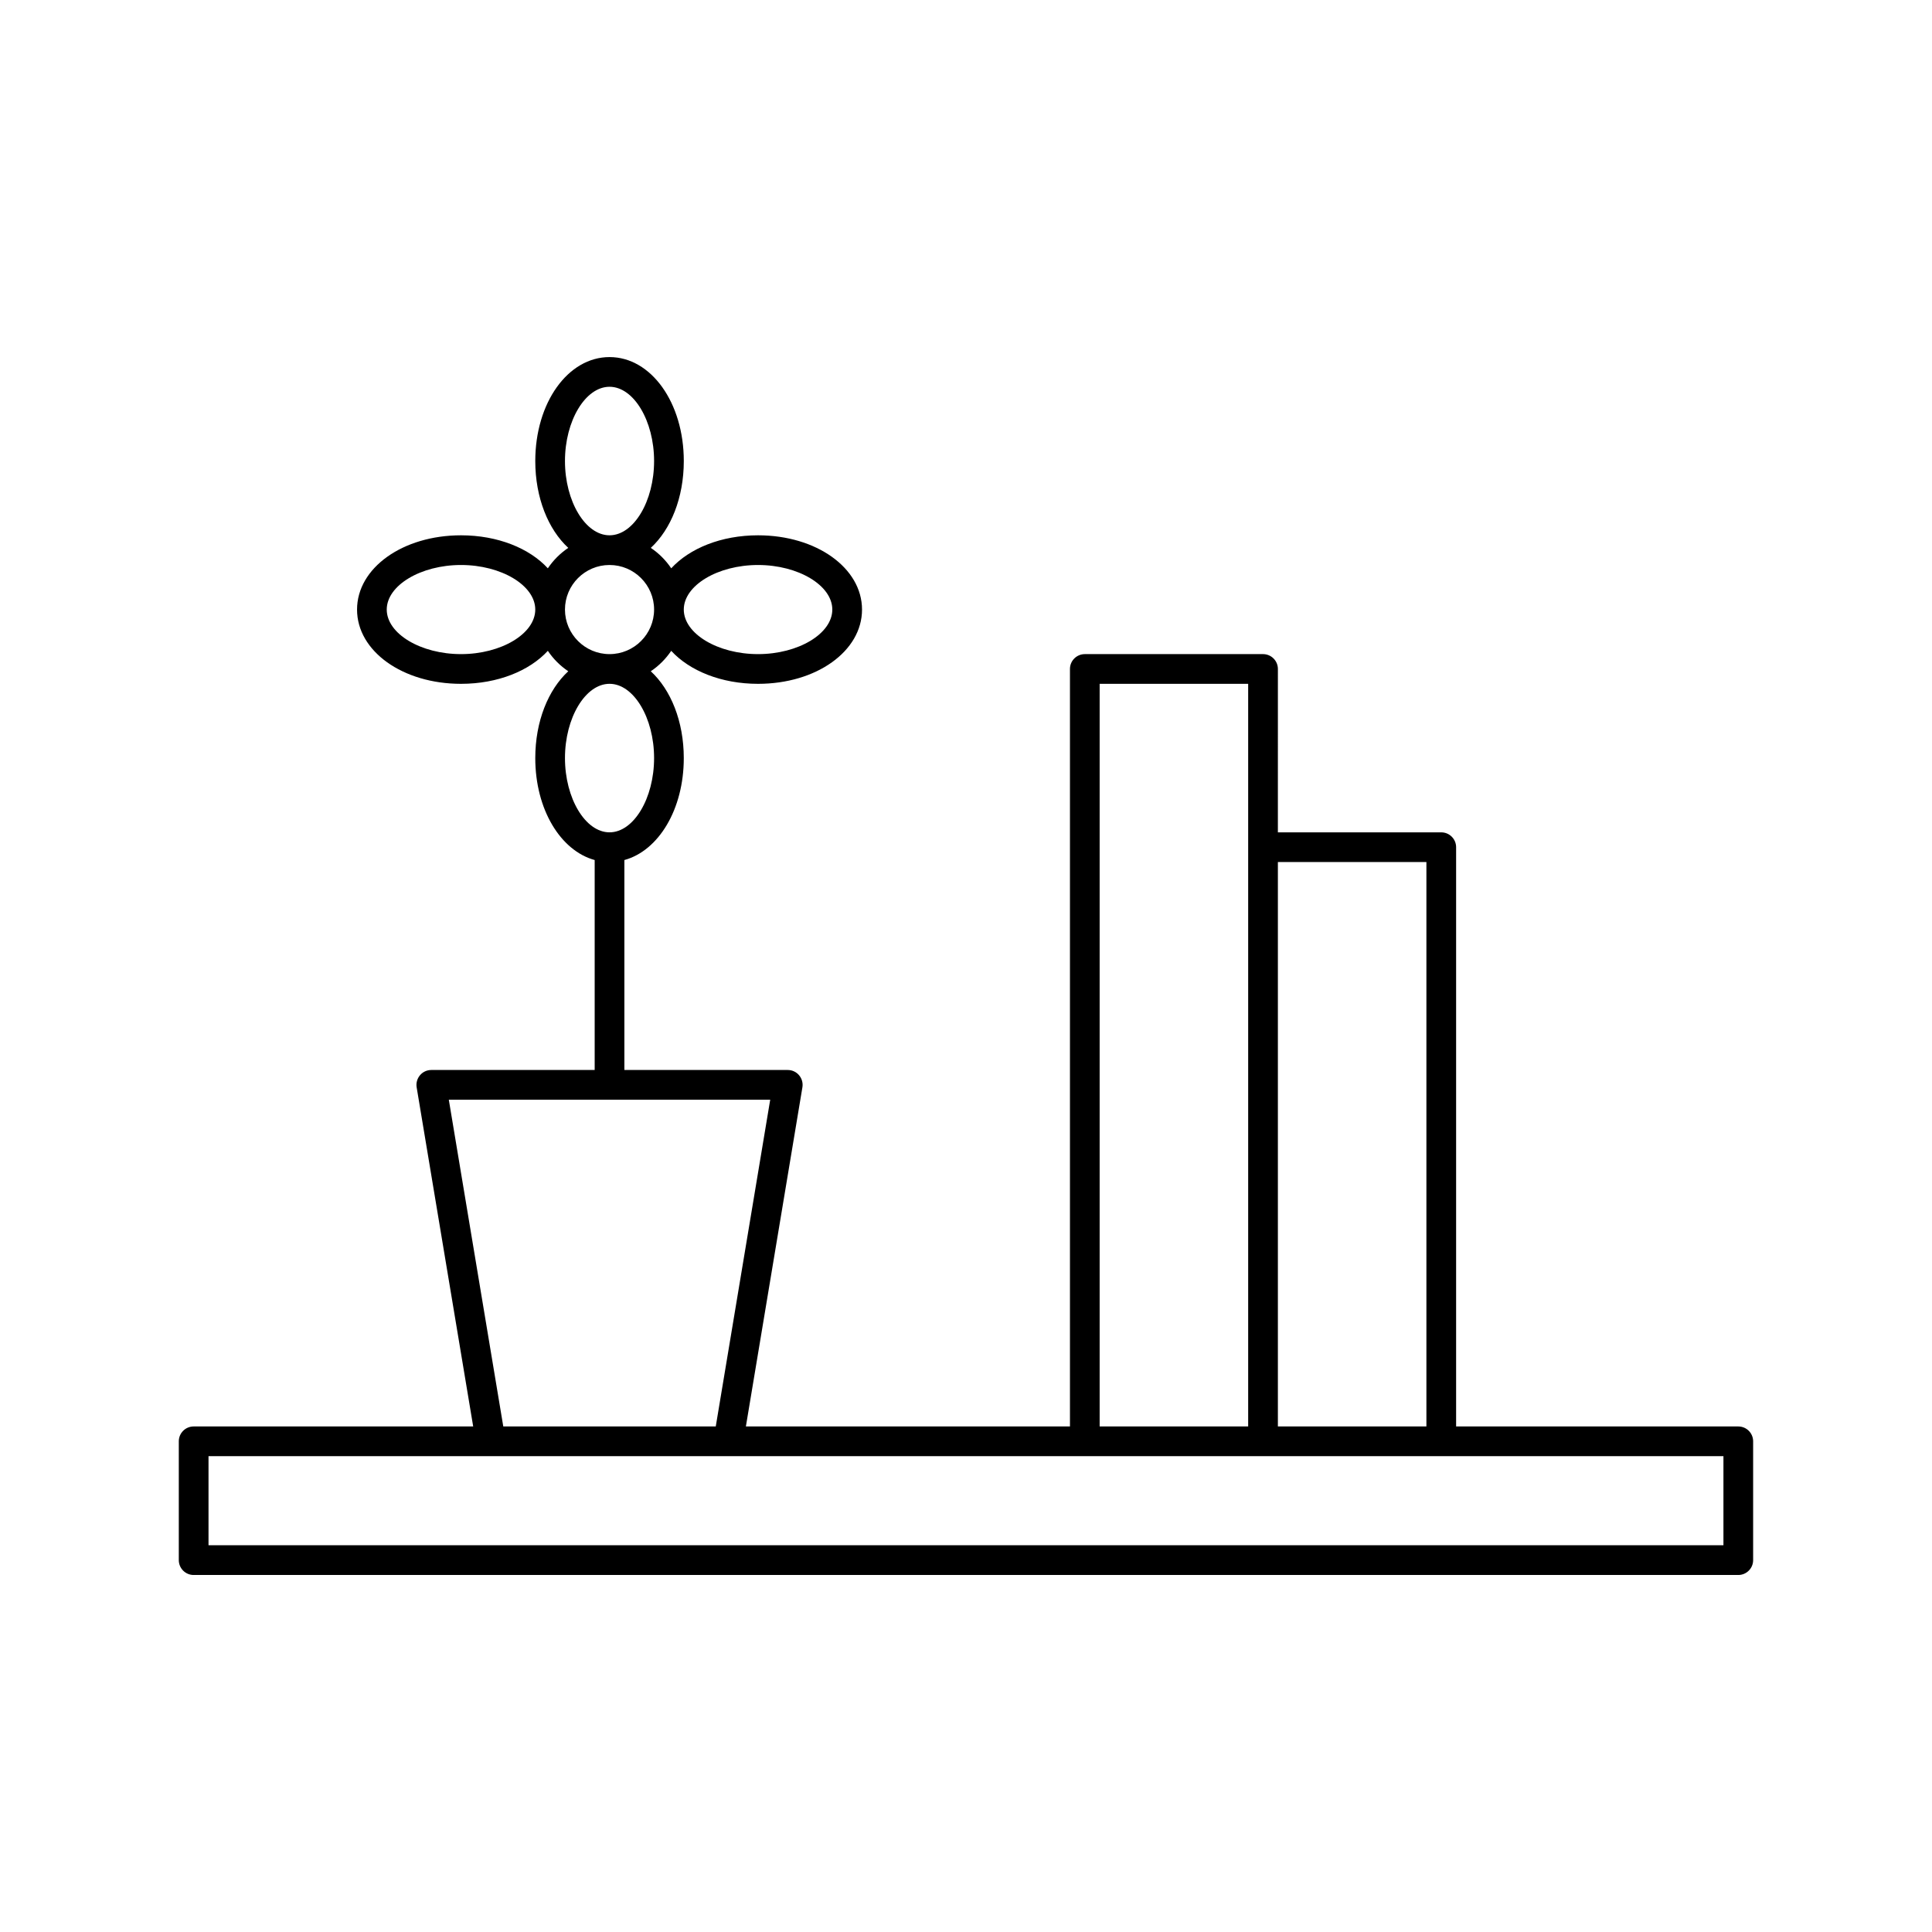 <?xml version="1.0" encoding="UTF-8"?>
<!-- Uploaded to: ICON Repo, www.iconrepo.com, Generator: ICON Repo Mixer Tools -->
<svg fill="#000000" width="800px" height="800px" version="1.1" viewBox="144 144 512 512" xmlns="http://www.w3.org/2000/svg">
 <path d="m604.67 522.02h-74.785v-153.5c0-2.172-1.762-3.938-3.938-3.938h-43.297l0.004-43.297c0-2.172-1.762-3.938-3.938-3.938h-47.23c-2.172 0-3.938 1.762-3.938 3.938v200.74h-85.883l14.98-89.883c0.188-1.141-0.133-2.305-0.883-3.188-0.738-0.891-1.844-1.395-3-1.395h-43.297v-55.641c9.086-2.488 15.742-13.461 15.742-27.016 0-9.738-3.441-18.129-8.746-23.012 2.133-1.434 3.977-3.273 5.414-5.414 4.887 5.305 13.277 8.746 23.016 8.746 15.445 0 27.551-8.645 27.551-19.68s-12.105-19.68-27.551-19.68c-9.738 0-18.129 3.441-23.012 8.746-1.434-2.133-3.273-3.977-5.414-5.414 5.305-4.883 8.746-13.277 8.746-23.012 0-15.445-8.645-27.551-19.68-27.551s-19.68 12.105-19.68 27.551c0 9.738 3.441 18.129 8.746 23.012-2.133 1.434-3.977 3.273-5.414 5.414-4.883-5.309-13.277-8.746-23.012-8.746-15.445 0-27.551 8.645-27.551 19.68s12.105 19.68 27.551 19.68c9.738 0 18.129-3.441 23.012-8.746 1.434 2.133 3.273 3.977 5.414 5.414-5.309 4.883-8.746 13.273-8.746 23.012 0 13.555 6.66 24.52 15.742 27.016v55.641h-43.297c-1.156 0-2.258 0.504-3 1.395-0.746 0.883-1.07 2.055-0.883 3.188l14.984 89.883h-74.078c-2.172 0-3.938 1.762-3.938 3.938v31.488c0 2.172 1.762 3.938 3.938 3.938h409.34c2.172 0 3.938-1.762 3.938-3.938v-31.488c0-2.176-1.762-3.938-3.934-3.938zm-259.78-228.29c10.668 0 19.68 5.406 19.68 11.809 0 6.398-9.012 11.809-19.68 11.809s-19.68-5.406-19.68-11.809 9.012-11.809 19.68-11.809zm-51.168-27.551c0-10.668 5.406-19.68 11.809-19.68 6.398 0 11.809 9.012 11.809 19.68s-5.406 19.68-11.809 19.68-11.809-9.016-11.809-19.68zm-27.551 51.168c-10.668 0-19.68-5.406-19.68-11.809 0-6.398 9.012-11.809 19.68-11.809s19.68 5.406 19.68 11.809c0 6.398-9.016 11.809-19.68 11.809zm27.551-11.809c0-6.512 5.297-11.809 11.809-11.809 6.512 0 11.809 5.297 11.809 11.809 0 6.512-5.297 11.809-11.809 11.809-6.512 0-11.809-5.301-11.809-11.809zm0 39.359c0-10.668 5.406-19.68 11.809-19.68 6.398 0 11.809 9.012 11.809 19.68s-5.406 19.68-11.809 19.68-11.809-9.012-11.809-19.68zm228.29 27.551v149.57h-39.359v-149.57zm-86.594-47.23h39.359v196.8h-39.359zm-172.48 110.21h85.176l-14.43 86.594h-56.309zm337.79 118.08h-401.47v-23.617h401.47z"/>
</svg>